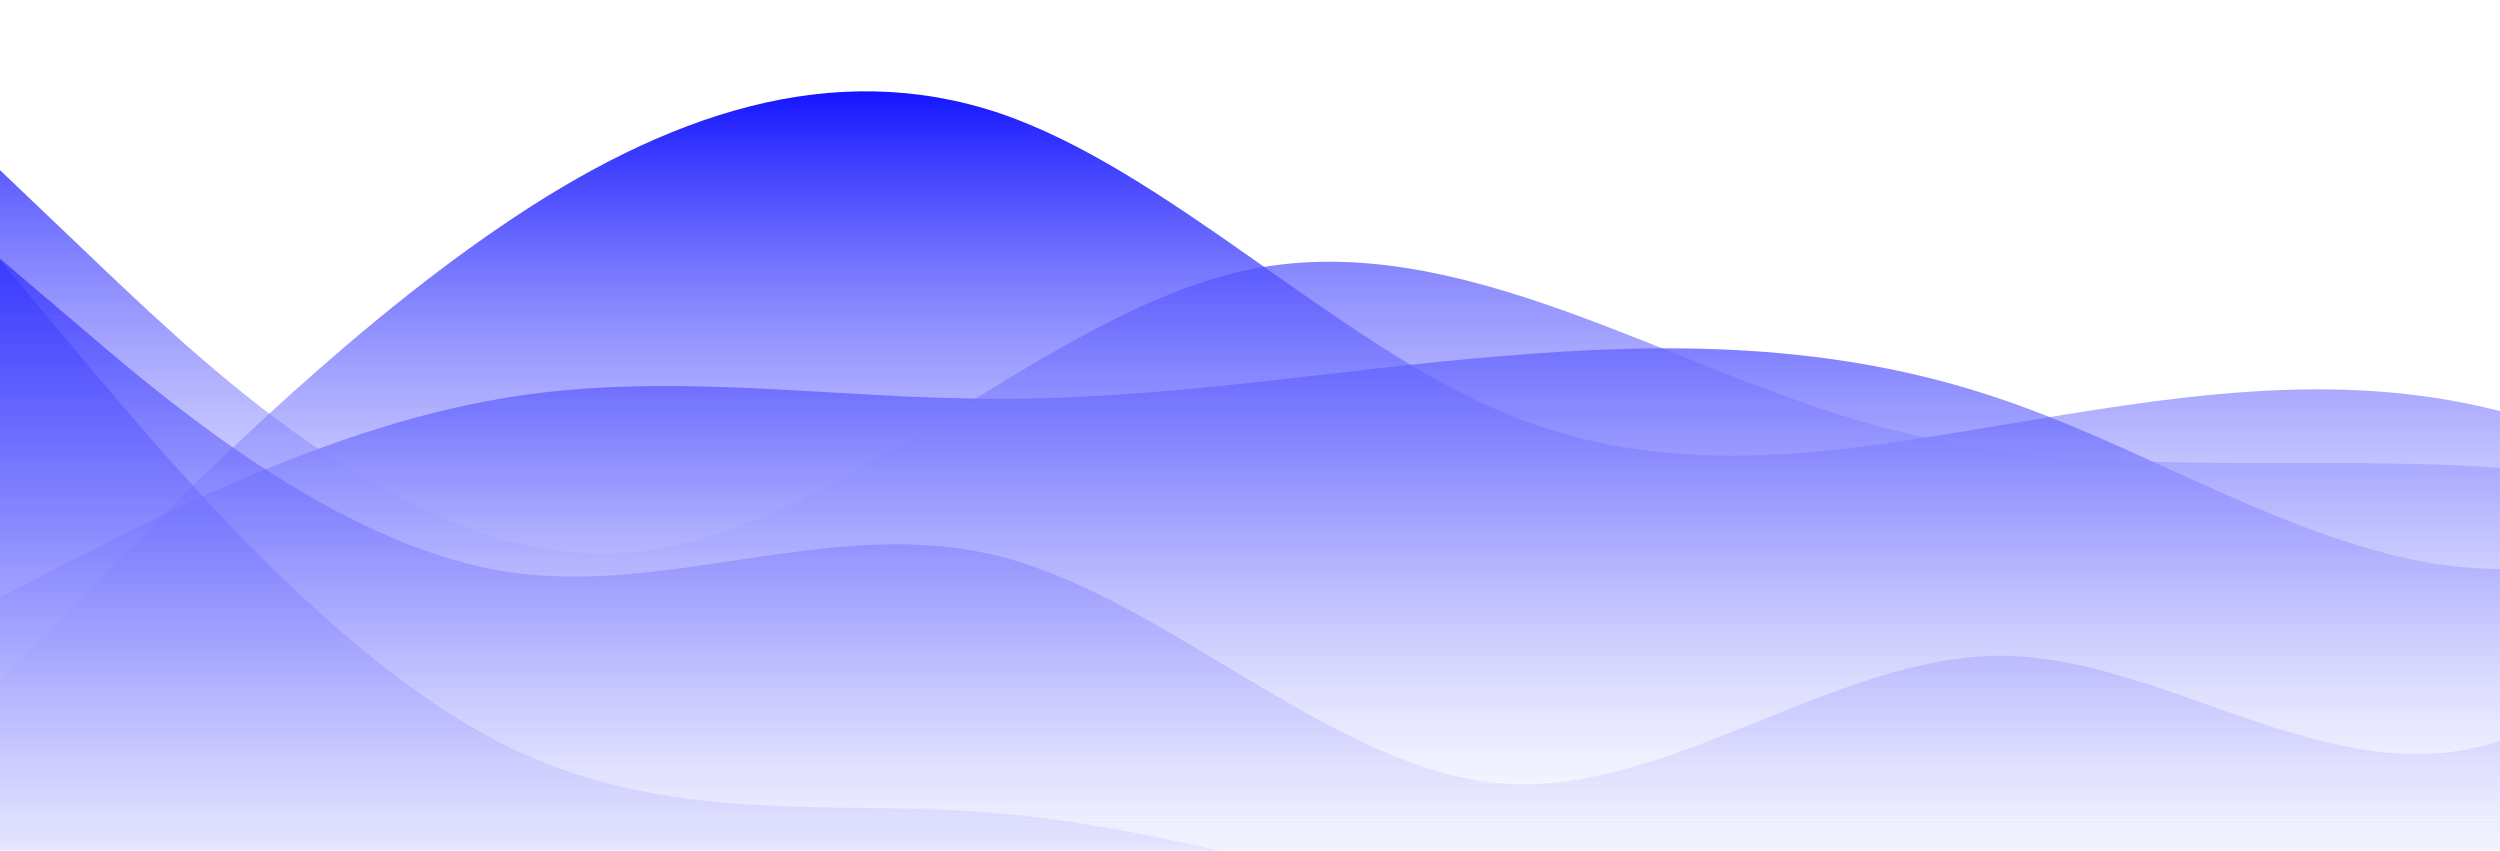 <svg id="wave" style="transform:rotate(0deg); transition: 0.3s" viewBox="0 0 1440 490" version="1.1" xmlns="http://www.w3.org/2000/svg">
	<defs><linearGradient id="gradient" x1="0" x2="0" y1="1" y2="0"><stop stop-color="rgba(255, 255, 255, 0)" offset="0%"/><stop stop-color="rgba(0, 0, 255, 1)" offset="100%"/></linearGradient></defs>
	<path style="transform:translate(0, 0px); opacity:1" fill="url(#gradient)" d="M0,392L48,343C96,294,192,196,288,130.7C384,65,480,33,576,65.3C672,98,768,196,864,236.8C960,278,1056,261,1152,245C1248,229,1344,212,1440,236.8C1536,261,1632,327,1728,318.5C1824,310,1920,229,2016,187.8C2112,147,2208,147,2304,138.8C2400,131,2496,114,2592,147C2688,180,2784,261,2880,269.5C2976,278,3072,212,3168,204.2C3264,196,3360,245,3456,261.3C3552,278,3648,261,3744,253.2C3840,245,3936,245,4032,269.5C4128,294,4224,343,4320,367.5C4416,392,4512,392,4608,343C4704,294,4800,196,4896,196C4992,196,5088,294,5184,334.8C5280,376,5376,359,5472,310.3C5568,261,5664,180,5760,138.8C5856,98,5952,98,6048,147C6144,196,6240,294,6336,310.3C6432,327,6528,261,6624,212.3C6720,163,6816,131,6864,114.3L6912,98L6912,490L6864,490C6816,490,6720,490,6624,490C6528,490,6432,490,6336,490C6240,490,6144,490,6048,490C5952,490,5856,490,5760,490C5664,490,5568,490,5472,490C5376,490,5280,490,5184,490C5088,490,4992,490,4896,490C4800,490,4704,490,4608,490C4512,490,4416,490,4320,490C4224,490,4128,490,4032,490C3936,490,3840,490,3744,490C3648,490,3552,490,3456,490C3360,490,3264,490,3168,490C3072,490,2976,490,2880,490C2784,490,2688,490,2592,490C2496,490,2400,490,2304,490C2208,490,2112,490,2016,490C1920,490,1824,490,1728,490C1632,490,1536,490,1440,490C1344,490,1248,490,1152,490C1056,490,960,490,864,490C768,490,672,490,576,490C480,490,384,490,288,490C192,490,96,490,48,490L0,490Z">
		<animate id="aa" attributeName="d" dur="5s" to="M0,294L48,269.5C96,245,192,196,288,179.7C384,163,480,180,576,179.7C672,180,768,163,864,155.2C960,147,1056,147,1152,179.7C1248,212,1344,278,1440,277.7C1536,278,1632,212,1728,179.7C1824,147,1920,147,2016,163.3C2112,180,2208,212,2304,212.3C2400,212,2496,180,2592,212.3C2688,245,2784,343,2880,334.8C2976,327,3072,212,3168,204.2C3264,196,3360,294,3456,294C3552,294,3648,196,3744,163.3C3840,131,3936,163,4032,179.7C4128,196,4224,196,4320,220.5C4416,245,4512,294,4608,318.5C4704,343,4800,343,4896,285.8C4992,229,5088,114,5184,81.7C5280,49,5376,98,5472,98C5568,98,5664,49,5760,40.8C5856,33,5952,65,6048,81.7C6144,98,6240,98,6336,81.7C6432,65,6528,33,6624,49C6720,65,6816,131,6864,163.3L6912,196L6912,490L6864,490C6816,490,6720,490,6624,490C6528,490,6432,490,6336,490C6240,490,6144,490,6048,490C5952,490,5856,490,5760,490C5664,490,5568,490,5472,490C5376,490,5280,490,5184,490C5088,490,4992,490,4896,490C4800,490,4704,490,4608,490C4512,490,4416,490,4320,490C4224,490,4128,490,4032,490C3936,490,3840,490,3744,490C3648,490,3552,490,3456,490C3360,490,3264,490,3168,490C3072,490,2976,490,2880,490C2784,490,2688,490,2592,490C2496,490,2400,490,2304,490C2208,490,2112,490,2016,490C1920,490,1824,490,1728,490C1632,490,1536,490,1440,490C1344,490,1248,490,1152,490C1056,490,960,490,864,490C768,490,672,490,576,490C480,490,384,490,288,490C192,490,96,490,48,490L0,490Z" begin="0s;ac.end"/>
		
		<animate id="ab" attributeName="d" dur="5s" from="M0,294L48,269.5C96,245,192,196,288,179.7C384,163,480,180,576,179.7C672,180,768,163,864,155.2C960,147,1056,147,1152,179.7C1248,212,1344,278,1440,277.7C1536,278,1632,212,1728,179.7C1824,147,1920,147,2016,163.3C2112,180,2208,212,2304,212.3C2400,212,2496,180,2592,212.3C2688,245,2784,343,2880,334.8C2976,327,3072,212,3168,204.2C3264,196,3360,294,3456,294C3552,294,3648,196,3744,163.3C3840,131,3936,163,4032,179.7C4128,196,4224,196,4320,220.5C4416,245,4512,294,4608,318.5C4704,343,4800,343,4896,285.8C4992,229,5088,114,5184,81.7C5280,49,5376,98,5472,98C5568,98,5664,49,5760,40.8C5856,33,5952,65,6048,81.7C6144,98,6240,98,6336,81.7C6432,65,6528,33,6624,49C6720,65,6816,131,6864,163.3L6912,196L6912,490L6864,490C6816,490,6720,490,6624,490C6528,490,6432,490,6336,490C6240,490,6144,490,6048,490C5952,490,5856,490,5760,490C5664,490,5568,490,5472,490C5376,490,5280,490,5184,490C5088,490,4992,490,4896,490C4800,490,4704,490,4608,490C4512,490,4416,490,4320,490C4224,490,4128,490,4032,490C3936,490,3840,490,3744,490C3648,490,3552,490,3456,490C3360,490,3264,490,3168,490C3072,490,2976,490,2880,490C2784,490,2688,490,2592,490C2496,490,2400,490,2304,490C2208,490,2112,490,2016,490C1920,490,1824,490,1728,490C1632,490,1536,490,1440,490C1344,490,1248,490,1152,490C1056,490,960,490,864,490C768,490,672,490,576,490C480,490,384,490,288,490C192,490,96,490,48,490L0,490Z" to="M0,98L60,155.2C120,212,240,327,360,318.5C480,310,600,180,720,155.2C840,131,960,212,1080,245C1200,278,1320,261,1440,269.5C1560,278,1680,310,1800,318.5C1920,327,2040,310,2160,269.5C2280,229,2400,163,2520,163.3C2640,163,2760,229,2880,236.8C3000,245,3120,196,3240,155.2C3360,114,3480,82,3600,106.2C3720,131,3840,212,3960,269.5C4080,327,4200,359,4320,310.3C4440,261,4560,131,4680,65.3C4800,0,4920,0,5040,57.2C5160,114,5280,229,5400,245C5520,261,5640,180,5760,187.8C5880,196,6000,294,6120,285.8C6240,278,6360,163,6480,122.5C6600,82,6720,114,6840,171.5C6960,229,7080,310,7200,334.8C7320,359,7440,327,7560,277.7C7680,229,7800,163,7920,155.2C8040,147,8160,196,8280,228.7C8400,261,8520,278,8580,285.8L8640,294L8640,490L8580,490C8520,490,8400,490,8280,490C8160,490,8040,490,7920,490C7800,490,7680,490,7560,490C7440,490,7320,490,7200,490C7080,490,6960,490,6840,490C6720,490,6600,490,6480,490C6360,490,6240,490,6120,490C6000,490,5880,490,5760,490C5640,490,5520,490,5400,490C5280,490,5160,490,5040,490C4920,490,4800,490,4680,490C4560,490,4440,490,4320,490C4200,490,4080,490,3960,490C3840,490,3720,490,3600,490C3480,490,3360,490,3240,490C3120,490,3000,490,2880,490C2760,490,2640,490,2520,490C2400,490,2280,490,2160,490C2040,490,1920,490,1800,490C1680,490,1560,490,1440,490C1320,490,1200,490,1080,490C960,490,840,490,720,490C600,490,480,490,360,490C240,490,120,490,60,490L0,490Z" begin="aa.end"/>
		<animate id="ac" attributeName="d" dur="5s" from="M0,98L60,155.2C120,212,240,327,360,318.5C480,310,600,180,720,155.2C840,131,960,212,1080,245C1200,278,1320,261,1440,269.5C1560,278,1680,310,1800,318.5C1920,327,2040,310,2160,269.5C2280,229,2400,163,2520,163.3C2640,163,2760,229,2880,236.8C3000,245,3120,196,3240,155.2C3360,114,3480,82,3600,106.2C3720,131,3840,212,3960,269.5C4080,327,4200,359,4320,310.3C4440,261,4560,131,4680,65.3C4800,0,4920,0,5040,57.2C5160,114,5280,229,5400,245C5520,261,5640,180,5760,187.8C5880,196,6000,294,6120,285.8C6240,278,6360,163,6480,122.5C6600,82,6720,114,6840,171.5C6960,229,7080,310,7200,334.8C7320,359,7440,327,7560,277.7C7680,229,7800,163,7920,155.2C8040,147,8160,196,8280,228.7C8400,261,8520,278,8580,285.8L8640,294L8640,490L8580,490C8520,490,8400,490,8280,490C8160,490,8040,490,7920,490C7800,490,7680,490,7560,490C7440,490,7320,490,7200,490C7080,490,6960,490,6840,490C6720,490,6600,490,6480,490C6360,490,6240,490,6120,490C6000,490,5880,490,5760,490C5640,490,5520,490,5400,490C5280,490,5160,490,5040,490C4920,490,4800,490,4680,490C4560,490,4440,490,4320,490C4200,490,4080,490,3960,490C3840,490,3720,490,3600,490C3480,490,3360,490,3240,490C3120,490,3000,490,2880,490C2760,490,2640,490,2520,490C2400,490,2280,490,2160,490C2040,490,1920,490,1800,490C1680,490,1560,490,1440,490C1320,490,1200,490,1080,490C960,490,840,490,720,490C600,490,480,490,360,490C240,490,120,490,60,490L0,490Z" to="M0,392L48,343C96,294,192,196,288,130.7C384,65,480,33,576,65.3C672,98,768,196,864,236.8C960,278,1056,261,1152,245C1248,229,1344,212,1440,236.8C1536,261,1632,327,1728,318.5C1824,310,1920,229,2016,187.8C2112,147,2208,147,2304,138.8C2400,131,2496,114,2592,147C2688,180,2784,261,2880,269.5C2976,278,3072,212,3168,204.2C3264,196,3360,245,3456,261.3C3552,278,3648,261,3744,253.2C3840,245,3936,245,4032,269.5C4128,294,4224,343,4320,367.5C4416,392,4512,392,4608,343C4704,294,4800,196,4896,196C4992,196,5088,294,5184,334.8C5280,376,5376,359,5472,310.3C5568,261,5664,180,5760,138.8C5856,98,5952,98,6048,147C6144,196,6240,294,6336,310.3C6432,327,6528,261,6624,212.3C6720,163,6816,131,6864,114.3L6912,98L6912,490L6864,490C6816,490,6720,490,6624,490C6528,490,6432,490,6336,490C6240,490,6144,490,6048,490C5952,490,5856,490,5760,490C5664,490,5568,490,5472,490C5376,490,5280,490,5184,490C5088,490,4992,490,4896,490C4800,490,4704,490,4608,490C4512,490,4416,490,4320,490C4224,490,4128,490,4032,490C3936,490,3840,490,3744,490C3648,490,3552,490,3456,490C3360,490,3264,490,3168,490C3072,490,2976,490,2880,490C2784,490,2688,490,2592,490C2496,490,2400,490,2304,490C2208,490,2112,490,2016,490C1920,490,1824,490,1728,490C1632,490,1536,490,1440,490C1344,490,1248,490,1152,490C1056,490,960,490,864,490C768,490,672,490,576,490C480,490,384,490,288,490C192,490,96,490,48,490L0,490Z" begin="ab.end"/>
	</path>
	<!-- ☻•••~♥**~○~**♥~•••☻ -->
	<path style="transform:translate(0, 50px); opacity:0.9" fill="url(#gradient)" d="M0,294L48,269.5C96,245,192,196,288,179.7C384,163,480,180,576,179.7C672,180,768,163,864,155.2C960,147,1056,147,1152,179.7C1248,212,1344,278,1440,277.7C1536,278,1632,212,1728,179.7C1824,147,1920,147,2016,163.3C2112,180,2208,212,2304,212.3C2400,212,2496,180,2592,212.3C2688,245,2784,343,2880,334.8C2976,327,3072,212,3168,204.2C3264,196,3360,294,3456,294C3552,294,3648,196,3744,163.3C3840,131,3936,163,4032,179.7C4128,196,4224,196,4320,220.5C4416,245,4512,294,4608,318.5C4704,343,4800,343,4896,285.8C4992,229,5088,114,5184,81.7C5280,49,5376,98,5472,98C5568,98,5664,49,5760,40.8C5856,33,5952,65,6048,81.7C6144,98,6240,98,6336,81.7C6432,65,6528,33,6624,49C6720,65,6816,131,6864,163.3L6912,196L6912,490L6864,490C6816,490,6720,490,6624,490C6528,490,6432,490,6336,490C6240,490,6144,490,6048,490C5952,490,5856,490,5760,490C5664,490,5568,490,5472,490C5376,490,5280,490,5184,490C5088,490,4992,490,4896,490C4800,490,4704,490,4608,490C4512,490,4416,490,4320,490C4224,490,4128,490,4032,490C3936,490,3840,490,3744,490C3648,490,3552,490,3456,490C3360,490,3264,490,3168,490C3072,490,2976,490,2880,490C2784,490,2688,490,2592,490C2496,490,2400,490,2304,490C2208,490,2112,490,2016,490C1920,490,1824,490,1728,490C1632,490,1536,490,1440,490C1344,490,1248,490,1152,490C1056,490,960,490,864,490C768,490,672,490,576,490C480,490,384,490,288,490C192,490,96,490,48,490L0,490Z">
		<animate id="ba" attributeName="d" dur="5s" to="M0,49L48,89.8C96,131,192,212,288,228.7C384,245,480,196,576,220.5C672,245,768,343,864,351.2C960,359,1056,278,1152,277.7C1248,278,1344,359,1440,326.7C1536,294,1632,147,1728,106.2C1824,65,1920,131,2016,130.7C2112,131,2208,65,2304,98C2400,131,2496,261,2592,318.5C2688,376,2784,359,2880,334.8C2976,310,3072,278,3168,228.7C3264,180,3360,114,3456,130.7C3552,147,3648,245,3744,285.8C3840,327,3936,310,4032,269.5C4128,229,4224,163,4320,171.5C4416,180,4512,261,4608,285.8C4704,310,4800,278,4896,269.5C4992,261,5088,278,5184,261.3C5280,245,5376,196,5472,187.8C5568,180,5664,212,5760,220.5C5856,229,5952,212,6048,196C6144,180,6240,163,6336,187.8C6432,212,6528,278,6624,261.3C6720,245,6816,147,6864,98L6912,49L6912,490L6864,490C6816,490,6720,490,6624,490C6528,490,6432,490,6336,490C6240,490,6144,490,6048,490C5952,490,5856,490,5760,490C5664,490,5568,490,5472,490C5376,490,5280,490,5184,490C5088,490,4992,490,4896,490C4800,490,4704,490,4608,490C4512,490,4416,490,4320,490C4224,490,4128,490,4032,490C3936,490,3840,490,3744,490C3648,490,3552,490,3456,490C3360,490,3264,490,3168,490C3072,490,2976,490,2880,490C2784,490,2688,490,2592,490C2496,490,2400,490,2304,490C2208,490,2112,490,2016,490C1920,490,1824,490,1728,490C1632,490,1536,490,1440,490C1344,490,1248,490,1152,490C1056,490,960,490,864,490C768,490,672,490,576,490C480,490,384,490,288,490C192,490,96,490,48,490L0,490Z" begin="300ms;bc.end"/>
		
		<animate id="bb" attributeName="d" dur="5s" from="M0,49L48,89.8C96,131,192,212,288,228.7C384,245,480,196,576,220.5C672,245,768,343,864,351.2C960,359,1056,278,1152,277.7C1248,278,1344,359,1440,326.7C1536,294,1632,147,1728,106.2C1824,65,1920,131,2016,130.7C2112,131,2208,65,2304,98C2400,131,2496,261,2592,318.5C2688,376,2784,359,2880,334.8C2976,310,3072,278,3168,228.7C3264,180,3360,114,3456,130.7C3552,147,3648,245,3744,285.8C3840,327,3936,310,4032,269.5C4128,229,4224,163,4320,171.5C4416,180,4512,261,4608,285.8C4704,310,4800,278,4896,269.5C4992,261,5088,278,5184,261.3C5280,245,5376,196,5472,187.8C5568,180,5664,212,5760,220.5C5856,229,5952,212,6048,196C6144,180,6240,163,6336,187.8C6432,212,6528,278,6624,261.3C6720,245,6816,147,6864,98L6912,49L6912,490L6864,490C6816,490,6720,490,6624,490C6528,490,6432,490,6336,490C6240,490,6144,490,6048,490C5952,490,5856,490,5760,490C5664,490,5568,490,5472,490C5376,490,5280,490,5184,490C5088,490,4992,490,4896,490C4800,490,4704,490,4608,490C4512,490,4416,490,4320,490C4224,490,4128,490,4032,490C3936,490,3840,490,3744,490C3648,490,3552,490,3456,490C3360,490,3264,490,3168,490C3072,490,2976,490,2880,490C2784,490,2688,490,2592,490C2496,490,2400,490,2304,490C2208,490,2112,490,2016,490C1920,490,1824,490,1728,490C1632,490,1536,490,1440,490C1344,490,1248,490,1152,490C1056,490,960,490,864,490C768,490,672,490,576,490C480,490,384,490,288,490C192,490,96,490,48,490L0,490Z" to="M0,392L48,343C96,294,192,196,288,130.7C384,65,480,33,576,65.3C672,98,768,196,864,236.8C960,278,1056,261,1152,245C1248,229,1344,212,1440,236.8C1536,261,1632,327,1728,318.5C1824,310,1920,229,2016,187.8C2112,147,2208,147,2304,138.8C2400,131,2496,114,2592,147C2688,180,2784,261,2880,269.5C2976,278,3072,212,3168,204.2C3264,196,3360,245,3456,261.3C3552,278,3648,261,3744,253.2C3840,245,3936,245,4032,269.5C4128,294,4224,343,4320,367.5C4416,392,4512,392,4608,343C4704,294,4800,196,4896,196C4992,196,5088,294,5184,334.8C5280,376,5376,359,5472,310.3C5568,261,5664,180,5760,138.8C5856,98,5952,98,6048,147C6144,196,6240,294,6336,310.3C6432,327,6528,261,6624,212.3C6720,163,6816,131,6864,114.3L6912,98L6912,490L6864,490C6816,490,6720,490,6624,490C6528,490,6432,490,6336,490C6240,490,6144,490,6048,490C5952,490,5856,490,5760,490C5664,490,5568,490,5472,490C5376,490,5280,490,5184,490C5088,490,4992,490,4896,490C4800,490,4704,490,4608,490C4512,490,4416,490,4320,490C4224,490,4128,490,4032,490C3936,490,3840,490,3744,490C3648,490,3552,490,3456,490C3360,490,3264,490,3168,490C3072,490,2976,490,2880,490C2784,490,2688,490,2592,490C2496,490,2400,490,2304,490C2208,490,2112,490,2016,490C1920,490,1824,490,1728,490C1632,490,1536,490,1440,490C1344,490,1248,490,1152,490C1056,490,960,490,864,490C768,490,672,490,576,490C480,490,384,490,288,490C192,490,96,490,48,490L0,490Z" begin="ba.end"/>
		<animate id="bc" attributeName="d" dur="5s" from="M0,392L48,343C96,294,192,196,288,130.7C384,65,480,33,576,65.3C672,98,768,196,864,236.8C960,278,1056,261,1152,245C1248,229,1344,212,1440,236.8C1536,261,1632,327,1728,318.5C1824,310,1920,229,2016,187.8C2112,147,2208,147,2304,138.8C2400,131,2496,114,2592,147C2688,180,2784,261,2880,269.5C2976,278,3072,212,3168,204.2C3264,196,3360,245,3456,261.3C3552,278,3648,261,3744,253.2C3840,245,3936,245,4032,269.5C4128,294,4224,343,4320,367.5C4416,392,4512,392,4608,343C4704,294,4800,196,4896,196C4992,196,5088,294,5184,334.8C5280,376,5376,359,5472,310.3C5568,261,5664,180,5760,138.8C5856,98,5952,98,6048,147C6144,196,6240,294,6336,310.3C6432,327,6528,261,6624,212.3C6720,163,6816,131,6864,114.3L6912,98L6912,490L6864,490C6816,490,6720,490,6624,490C6528,490,6432,490,6336,490C6240,490,6144,490,6048,490C5952,490,5856,490,5760,490C5664,490,5568,490,5472,490C5376,490,5280,490,5184,490C5088,490,4992,490,4896,490C4800,490,4704,490,4608,490C4512,490,4416,490,4320,490C4224,490,4128,490,4032,490C3936,490,3840,490,3744,490C3648,490,3552,490,3456,490C3360,490,3264,490,3168,490C3072,490,2976,490,2880,490C2784,490,2688,490,2592,490C2496,490,2400,490,2304,490C2208,490,2112,490,2016,490C1920,490,1824,490,1728,490C1632,490,1536,490,1440,490C1344,490,1248,490,1152,490C1056,490,960,490,864,490C768,490,672,490,576,490C480,490,384,490,288,490C192,490,96,490,48,490L0,490Z" to="M0,294L48,269.5C96,245,192,196,288,179.7C384,163,480,180,576,179.7C672,180,768,163,864,155.2C960,147,1056,147,1152,179.7C1248,212,1344,278,1440,277.7C1536,278,1632,212,1728,179.7C1824,147,1920,147,2016,163.3C2112,180,2208,212,2304,212.3C2400,212,2496,180,2592,212.3C2688,245,2784,343,2880,334.8C2976,327,3072,212,3168,204.2C3264,196,3360,294,3456,294C3552,294,3648,196,3744,163.3C3840,131,3936,163,4032,179.7C4128,196,4224,196,4320,220.5C4416,245,4512,294,4608,318.5C4704,343,4800,343,4896,285.8C4992,229,5088,114,5184,81.7C5280,49,5376,98,5472,98C5568,98,5664,49,5760,40.8C5856,33,5952,65,6048,81.7C6144,98,6240,98,6336,81.7C6432,65,6528,33,6624,49C6720,65,6816,131,6864,163.3L6912,196L6912,490L6864,490C6816,490,6720,490,6624,490C6528,490,6432,490,6336,490C6240,490,6144,490,6048,490C5952,490,5856,490,5760,490C5664,490,5568,490,5472,490C5376,490,5280,490,5184,490C5088,490,4992,490,4896,490C4800,490,4704,490,4608,490C4512,490,4416,490,4320,490C4224,490,4128,490,4032,490C3936,490,3840,490,3744,490C3648,490,3552,490,3456,490C3360,490,3264,490,3168,490C3072,490,2976,490,2880,490C2784,490,2688,490,2592,490C2496,490,2400,490,2304,490C2208,490,2112,490,2016,490C1920,490,1824,490,1728,490C1632,490,1536,490,1440,490C1344,490,1248,490,1152,490C1056,490,960,490,864,490C768,490,672,490,576,490C480,490,384,490,288,490C192,490,96,490,48,490L0,490Z" begin="bb.end"/>
	</path>
	<!-- ☻•••~♥**~○~**♥~•••☻ -->
	<path style="transform:translate(0, 100px); opacity:0.8" fill="url(#gradient)" d="M0,49L48,89.8C96,131,192,212,288,228.7C384,245,480,196,576,220.5C672,245,768,343,864,351.2C960,359,1056,278,1152,277.7C1248,278,1344,359,1440,326.7C1536,294,1632,147,1728,106.2C1824,65,1920,131,2016,130.7C2112,131,2208,65,2304,98C2400,131,2496,261,2592,318.5C2688,376,2784,359,2880,334.8C2976,310,3072,278,3168,228.7C3264,180,3360,114,3456,130.7C3552,147,3648,245,3744,285.8C3840,327,3936,310,4032,269.5C4128,229,4224,163,4320,171.5C4416,180,4512,261,4608,285.8C4704,310,4800,278,4896,269.5C4992,261,5088,278,5184,261.3C5280,245,5376,196,5472,187.8C5568,180,5664,212,5760,220.5C5856,229,5952,212,6048,196C6144,180,6240,163,6336,187.8C6432,212,6528,278,6624,261.3C6720,245,6816,147,6864,98L6912,49L6912,490L6864,490C6816,490,6720,490,6624,490C6528,490,6432,490,6336,490C6240,490,6144,490,6048,490C5952,490,5856,490,5760,490C5664,490,5568,490,5472,490C5376,490,5280,490,5184,490C5088,490,4992,490,4896,490C4800,490,4704,490,4608,490C4512,490,4416,490,4320,490C4224,490,4128,490,4032,490C3936,490,3840,490,3744,490C3648,490,3552,490,3456,490C3360,490,3264,490,3168,490C3072,490,2976,490,2880,490C2784,490,2688,490,2592,490C2496,490,2400,490,2304,490C2208,490,2112,490,2016,490C1920,490,1824,490,1728,490C1632,490,1536,490,1440,490C1344,490,1248,490,1152,490C1056,490,960,490,864,490C768,490,672,490,576,490C480,490,384,490,288,490C192,490,96,490,48,490L0,490Z">
		<animate id="ca" attributeName="d" dur="5s" to="M0,0L48,57.2C96,114,192,229,288,277.7C384,327,480,310,576,318.5C672,327,768,359,864,375.7C960,392,1056,392,1152,392C1248,392,1344,392,1440,375.7C1536,359,1632,327,1728,326.7C1824,327,1920,359,2016,367.5C2112,376,2208,359,2304,359.3C2400,359,2496,376,2592,392C2688,408,2784,425,2880,359.3C2976,294,3072,147,3168,98C3264,49,3360,98,3456,163.3C3552,229,3648,310,3744,285.8C3840,261,3936,131,4032,122.5C4128,114,4224,229,4320,253.2C4416,278,4512,212,4608,228.7C4704,245,4800,343,4896,383.8C4992,425,5088,408,5184,392C5280,376,5376,359,5472,318.5C5568,278,5664,212,5760,196C5856,180,5952,212,6048,187.8C6144,163,6240,82,6336,114.3C6432,147,6528,294,6624,294C6720,294,6816,147,6864,73.5L6912,0L6912,490L6864,490C6816,490,6720,490,6624,490C6528,490,6432,490,6336,490C6240,490,6144,490,6048,490C5952,490,5856,490,5760,490C5664,490,5568,490,5472,490C5376,490,5280,490,5184,490C5088,490,4992,490,4896,490C4800,490,4704,490,4608,490C4512,490,4416,490,4320,490C4224,490,4128,490,4032,490C3936,490,3840,490,3744,490C3648,490,3552,490,3456,490C3360,490,3264,490,3168,490C3072,490,2976,490,2880,490C2784,490,2688,490,2592,490C2496,490,2400,490,2304,490C2208,490,2112,490,2016,490C1920,490,1824,490,1728,490C1632,490,1536,490,1440,490C1344,490,1248,490,1152,490C1056,490,960,490,864,490C768,490,672,490,576,490C480,490,384,490,288,490C192,490,96,490,48,490L0,490Z" begin="600ms;cc.end"/>
		
		<animate id="cb" attributeName="d" dur="5s" from="M0,0L48,57.2C96,114,192,229,288,277.7C384,327,480,310,576,318.5C672,327,768,359,864,375.7C960,392,1056,392,1152,392C1248,392,1344,392,1440,375.7C1536,359,1632,327,1728,326.7C1824,327,1920,359,2016,367.5C2112,376,2208,359,2304,359.3C2400,359,2496,376,2592,392C2688,408,2784,425,2880,359.3C2976,294,3072,147,3168,98C3264,49,3360,98,3456,163.3C3552,229,3648,310,3744,285.8C3840,261,3936,131,4032,122.5C4128,114,4224,229,4320,253.2C4416,278,4512,212,4608,228.7C4704,245,4800,343,4896,383.8C4992,425,5088,408,5184,392C5280,376,5376,359,5472,318.5C5568,278,5664,212,5760,196C5856,180,5952,212,6048,187.8C6144,163,6240,82,6336,114.3C6432,147,6528,294,6624,294C6720,294,6816,147,6864,73.5L6912,0L6912,490L6864,490C6816,490,6720,490,6624,490C6528,490,6432,490,6336,490C6240,490,6144,490,6048,490C5952,490,5856,490,5760,490C5664,490,5568,490,5472,490C5376,490,5280,490,5184,490C5088,490,4992,490,4896,490C4800,490,4704,490,4608,490C4512,490,4416,490,4320,490C4224,490,4128,490,4032,490C3936,490,3840,490,3744,490C3648,490,3552,490,3456,490C3360,490,3264,490,3168,490C3072,490,2976,490,2880,490C2784,490,2688,490,2592,490C2496,490,2400,490,2304,490C2208,490,2112,490,2016,490C1920,490,1824,490,1728,490C1632,490,1536,490,1440,490C1344,490,1248,490,1152,490C1056,490,960,490,864,490C768,490,672,490,576,490C480,490,384,490,288,490C192,490,96,490,48,490L0,490Z" to="M0,294L48,269.5C96,245,192,196,288,179.7C384,163,480,180,576,179.7C672,180,768,163,864,155.2C960,147,1056,147,1152,179.7C1248,212,1344,278,1440,277.7C1536,278,1632,212,1728,179.7C1824,147,1920,147,2016,163.3C2112,180,2208,212,2304,212.3C2400,212,2496,180,2592,212.3C2688,245,2784,343,2880,334.8C2976,327,3072,212,3168,204.2C3264,196,3360,294,3456,294C3552,294,3648,196,3744,163.3C3840,131,3936,163,4032,179.7C4128,196,4224,196,4320,220.5C4416,245,4512,294,4608,318.5C4704,343,4800,343,4896,285.8C4992,229,5088,114,5184,81.7C5280,49,5376,98,5472,98C5568,98,5664,49,5760,40.8C5856,33,5952,65,6048,81.7C6144,98,6240,98,6336,81.7C6432,65,6528,33,6624,49C6720,65,6816,131,6864,163.3L6912,196L6912,490L6864,490C6816,490,6720,490,6624,490C6528,490,6432,490,6336,490C6240,490,6144,490,6048,490C5952,490,5856,490,5760,490C5664,490,5568,490,5472,490C5376,490,5280,490,5184,490C5088,490,4992,490,4896,490C4800,490,4704,490,4608,490C4512,490,4416,490,4320,490C4224,490,4128,490,4032,490C3936,490,3840,490,3744,490C3648,490,3552,490,3456,490C3360,490,3264,490,3168,490C3072,490,2976,490,2880,490C2784,490,2688,490,2592,490C2496,490,2400,490,2304,490C2208,490,2112,490,2016,490C1920,490,1824,490,1728,490C1632,490,1536,490,1440,490C1344,490,1248,490,1152,490C1056,490,960,490,864,490C768,490,672,490,576,490C480,490,384,490,288,490C192,490,96,490,48,490L0,490Z" begin="ca.end"/>
		<animate id="cc" attributeName="d" dur="5s" from="M0,294L48,269.5C96,245,192,196,288,179.7C384,163,480,180,576,179.7C672,180,768,163,864,155.2C960,147,1056,147,1152,179.7C1248,212,1344,278,1440,277.7C1536,278,1632,212,1728,179.7C1824,147,1920,147,2016,163.3C2112,180,2208,212,2304,212.3C2400,212,2496,180,2592,212.3C2688,245,2784,343,2880,334.8C2976,327,3072,212,3168,204.2C3264,196,3360,294,3456,294C3552,294,3648,196,3744,163.3C3840,131,3936,163,4032,179.7C4128,196,4224,196,4320,220.5C4416,245,4512,294,4608,318.5C4704,343,4800,343,4896,285.8C4992,229,5088,114,5184,81.7C5280,49,5376,98,5472,98C5568,98,5664,49,5760,40.8C5856,33,5952,65,6048,81.7C6144,98,6240,98,6336,81.7C6432,65,6528,33,6624,49C6720,65,6816,131,6864,163.3L6912,196L6912,490L6864,490C6816,490,6720,490,6624,490C6528,490,6432,490,6336,490C6240,490,6144,490,6048,490C5952,490,5856,490,5760,490C5664,490,5568,490,5472,490C5376,490,5280,490,5184,490C5088,490,4992,490,4896,490C4800,490,4704,490,4608,490C4512,490,4416,490,4320,490C4224,490,4128,490,4032,490C3936,490,3840,490,3744,490C3648,490,3552,490,3456,490C3360,490,3264,490,3168,490C3072,490,2976,490,2880,490C2784,490,2688,490,2592,490C2496,490,2400,490,2304,490C2208,490,2112,490,2016,490C1920,490,1824,490,1728,490C1632,490,1536,490,1440,490C1344,490,1248,490,1152,490C1056,490,960,490,864,490C768,490,672,490,576,490C480,490,384,490,288,490C192,490,96,490,48,490L0,490Z" to="M0,49L48,89.8C96,131,192,212,288,228.7C384,245,480,196,576,220.5C672,245,768,343,864,351.2C960,359,1056,278,1152,277.7C1248,278,1344,359,1440,326.7C1536,294,1632,147,1728,106.2C1824,65,1920,131,2016,130.7C2112,131,2208,65,2304,98C2400,131,2496,261,2592,318.5C2688,376,2784,359,2880,334.8C2976,310,3072,278,3168,228.7C3264,180,3360,114,3456,130.7C3552,147,3648,245,3744,285.8C3840,327,3936,310,4032,269.5C4128,229,4224,163,4320,171.5C4416,180,4512,261,4608,285.8C4704,310,4800,278,4896,269.5C4992,261,5088,278,5184,261.3C5280,245,5376,196,5472,187.8C5568,180,5664,212,5760,220.5C5856,229,5952,212,6048,196C6144,180,6240,163,6336,187.8C6432,212,6528,278,6624,261.3C6720,245,6816,147,6864,98L6912,49L6912,490L6864,490C6816,490,6720,490,6624,490C6528,490,6432,490,6336,490C6240,490,6144,490,6048,490C5952,490,5856,490,5760,490C5664,490,5568,490,5472,490C5376,490,5280,490,5184,490C5088,490,4992,490,4896,490C4800,490,4704,490,4608,490C4512,490,4416,490,4320,490C4224,490,4128,490,4032,490C3936,490,3840,490,3744,490C3648,490,3552,490,3456,490C3360,490,3264,490,3168,490C3072,490,2976,490,2880,490C2784,490,2688,490,2592,490C2496,490,2400,490,2304,490C2208,490,2112,490,2016,490C1920,490,1824,490,1728,490C1632,490,1536,490,1440,490C1344,490,1248,490,1152,490C1056,490,960,490,864,490C768,490,672,490,576,490C480,490,384,490,288,490C192,490,96,490,48,490L0,490Z" begin="cb.end"/>
	</path>
	<!-- ☻•••~♥**~○~**♥~•••☻ -->
	<path style="transform:translate(0, 150px); opacity:0.7" fill="url(#gradient)" d="M0,0L48,57.2C96,114,192,229,288,277.7C384,327,480,310,576,318.5C672,327,768,359,864,375.7C960,392,1056,392,1152,392C1248,392,1344,392,1440,375.7C1536,359,1632,327,1728,326.7C1824,327,1920,359,2016,367.5C2112,376,2208,359,2304,359.3C2400,359,2496,376,2592,392C2688,408,2784,425,2880,359.3C2976,294,3072,147,3168,98C3264,49,3360,98,3456,163.3C3552,229,3648,310,3744,285.8C3840,261,3936,131,4032,122.5C4128,114,4224,229,4320,253.2C4416,278,4512,212,4608,228.7C4704,245,4800,343,4896,383.8C4992,425,5088,408,5184,392C5280,376,5376,359,5472,318.5C5568,278,5664,212,5760,196C5856,180,5952,212,6048,187.8C6144,163,6240,82,6336,114.3C6432,147,6528,294,6624,294C6720,294,6816,147,6864,73.5L6912,0L6912,490L6864,490C6816,490,6720,490,6624,490C6528,490,6432,490,6336,490C6240,490,6144,490,6048,490C5952,490,5856,490,5760,490C5664,490,5568,490,5472,490C5376,490,5280,490,5184,490C5088,490,4992,490,4896,490C4800,490,4704,490,4608,490C4512,490,4416,490,4320,490C4224,490,4128,490,4032,490C3936,490,3840,490,3744,490C3648,490,3552,490,3456,490C3360,490,3264,490,3168,490C3072,490,2976,490,2880,490C2784,490,2688,490,2592,490C2496,490,2400,490,2304,490C2208,490,2112,490,2016,490C1920,490,1824,490,1728,490C1632,490,1536,490,1440,490C1344,490,1248,490,1152,490C1056,490,960,490,864,490C768,490,672,490,576,490C480,490,384,490,288,490C192,490,96,490,48,490L0,490Z">
		<animate id="da" attributeName="d" dur="5s" to="M0,49L48,89.8C96,131,192,212,288,228.7C384,245,480,196,576,220.5C672,245,768,343,864,351.2C960,359,1056,278,1152,277.7C1248,278,1344,359,1440,326.7C1536,294,1632,147,1728,106.2C1824,65,1920,131,2016,130.7C2112,131,2208,65,2304,98C2400,131,2496,261,2592,318.5C2688,376,2784,359,2880,334.8C2976,310,3072,278,3168,228.7C3264,180,3360,114,3456,130.7C3552,147,3648,245,3744,285.8C3840,327,3936,310,4032,269.5C4128,229,4224,163,4320,171.5C4416,180,4512,261,4608,285.8C4704,310,4800,278,4896,269.5C4992,261,5088,278,5184,261.3C5280,245,5376,196,5472,187.8C5568,180,5664,212,5760,220.5C5856,229,5952,212,6048,196C6144,180,6240,163,6336,187.8C6432,212,6528,278,6624,261.3C6720,245,6816,147,6864,98L6912,49L6912,490L6864,490C6816,490,6720,490,6624,490C6528,490,6432,490,6336,490C6240,490,6144,490,6048,490C5952,490,5856,490,5760,490C5664,490,5568,490,5472,490C5376,490,5280,490,5184,490C5088,490,4992,490,4896,490C4800,490,4704,490,4608,490C4512,490,4416,490,4320,490C4224,490,4128,490,4032,490C3936,490,3840,490,3744,490C3648,490,3552,490,3456,490C3360,490,3264,490,3168,490C3072,490,2976,490,2880,490C2784,490,2688,490,2592,490C2496,490,2400,490,2304,490C2208,490,2112,490,2016,490C1920,490,1824,490,1728,490C1632,490,1536,490,1440,490C1344,490,1248,490,1152,490C1056,490,960,490,864,490C768,490,672,490,576,490C480,490,384,490,288,490C192,490,96,490,48,490L0,490Z" begin="900ms;dc.end"/>
		
		<animate id="db" attributeName="d" dur="5s" from="M0,49L48,89.8C96,131,192,212,288,228.7C384,245,480,196,576,220.5C672,245,768,343,864,351.2C960,359,1056,278,1152,277.7C1248,278,1344,359,1440,326.7C1536,294,1632,147,1728,106.2C1824,65,1920,131,2016,130.7C2112,131,2208,65,2304,98C2400,131,2496,261,2592,318.5C2688,376,2784,359,2880,334.8C2976,310,3072,278,3168,228.7C3264,180,3360,114,3456,130.7C3552,147,3648,245,3744,285.8C3840,327,3936,310,4032,269.5C4128,229,4224,163,4320,171.5C4416,180,4512,261,4608,285.8C4704,310,4800,278,4896,269.5C4992,261,5088,278,5184,261.3C5280,245,5376,196,5472,187.8C5568,180,5664,212,5760,220.5C5856,229,5952,212,6048,196C6144,180,6240,163,6336,187.8C6432,212,6528,278,6624,261.3C6720,245,6816,147,6864,98L6912,49L6912,490L6864,490C6816,490,6720,490,6624,490C6528,490,6432,490,6336,490C6240,490,6144,490,6048,490C5952,490,5856,490,5760,490C5664,490,5568,490,5472,490C5376,490,5280,490,5184,490C5088,490,4992,490,4896,490C4800,490,4704,490,4608,490C4512,490,4416,490,4320,490C4224,490,4128,490,4032,490C3936,490,3840,490,3744,490C3648,490,3552,490,3456,490C3360,490,3264,490,3168,490C3072,490,2976,490,2880,490C2784,490,2688,490,2592,490C2496,490,2400,490,2304,490C2208,490,2112,490,2016,490C1920,490,1824,490,1728,490C1632,490,1536,490,1440,490C1344,490,1248,490,1152,490C1056,490,960,490,864,490C768,490,672,490,576,490C480,490,384,490,288,490C192,490,96,490,48,490L0,490Z" to="M0,98L60,155.2C120,212,240,327,360,318.5C480,310,600,180,720,155.2C840,131,960,212,1080,245C1200,278,1320,261,1440,269.5C1560,278,1680,310,1800,318.5C1920,327,2040,310,2160,269.5C2280,229,2400,163,2520,163.3C2640,163,2760,229,2880,236.8C3000,245,3120,196,3240,155.2C3360,114,3480,82,3600,106.2C3720,131,3840,212,3960,269.5C4080,327,4200,359,4320,310.3C4440,261,4560,131,4680,65.3C4800,0,4920,0,5040,57.2C5160,114,5280,229,5400,245C5520,261,5640,180,5760,187.8C5880,196,6000,294,6120,285.8C6240,278,6360,163,6480,122.5C6600,82,6720,114,6840,171.5C6960,229,7080,310,7200,334.8C7320,359,7440,327,7560,277.7C7680,229,7800,163,7920,155.2C8040,147,8160,196,8280,228.7C8400,261,8520,278,8580,285.8L8640,294L8640,490L8580,490C8520,490,8400,490,8280,490C8160,490,8040,490,7920,490C7800,490,7680,490,7560,490C7440,490,7320,490,7200,490C7080,490,6960,490,6840,490C6720,490,6600,490,6480,490C6360,490,6240,490,6120,490C6000,490,5880,490,5760,490C5640,490,5520,490,5400,490C5280,490,5160,490,5040,490C4920,490,4800,490,4680,490C4560,490,4440,490,4320,490C4200,490,4080,490,3960,490C3840,490,3720,490,3600,490C3480,490,3360,490,3240,490C3120,490,3000,490,2880,490C2760,490,2640,490,2520,490C2400,490,2280,490,2160,490C2040,490,1920,490,1800,490C1680,490,1560,490,1440,490C1320,490,1200,490,1080,490C960,490,840,490,720,490C600,490,480,490,360,490C240,490,120,490,60,490L0,490Z" begin="da.end"/>
		<animate id="dc" attributeName="d" dur="5s" from="M0,98L60,155.2C120,212,240,327,360,318.5C480,310,600,180,720,155.2C840,131,960,212,1080,245C1200,278,1320,261,1440,269.5C1560,278,1680,310,1800,318.5C1920,327,2040,310,2160,269.5C2280,229,2400,163,2520,163.3C2640,163,2760,229,2880,236.8C3000,245,3120,196,3240,155.2C3360,114,3480,82,3600,106.2C3720,131,3840,212,3960,269.5C4080,327,4200,359,4320,310.3C4440,261,4560,131,4680,65.3C4800,0,4920,0,5040,57.2C5160,114,5280,229,5400,245C5520,261,5640,180,5760,187.8C5880,196,6000,294,6120,285.8C6240,278,6360,163,6480,122.5C6600,82,6720,114,6840,171.5C6960,229,7080,310,7200,334.8C7320,359,7440,327,7560,277.7C7680,229,7800,163,7920,155.2C8040,147,8160,196,8280,228.7C8400,261,8520,278,8580,285.8L8640,294L8640,490L8580,490C8520,490,8400,490,8280,490C8160,490,8040,490,7920,490C7800,490,7680,490,7560,490C7440,490,7320,490,7200,490C7080,490,6960,490,6840,490C6720,490,6600,490,6480,490C6360,490,6240,490,6120,490C6000,490,5880,490,5760,490C5640,490,5520,490,5400,490C5280,490,5160,490,5040,490C4920,490,4800,490,4680,490C4560,490,4440,490,4320,490C4200,490,4080,490,3960,490C3840,490,3720,490,3600,490C3480,490,3360,490,3240,490C3120,490,3000,490,2880,490C2760,490,2640,490,2520,490C2400,490,2280,490,2160,490C2040,490,1920,490,1800,490C1680,490,1560,490,1440,490C1320,490,1200,490,1080,490C960,490,840,490,720,490C600,490,480,490,360,490C240,490,120,490,60,490L0,490Z" to="M0,0L48,57.2C96,114,192,229,288,277.7C384,327,480,310,576,318.5C672,327,768,359,864,375.7C960,392,1056,392,1152,392C1248,392,1344,392,1440,375.7C1536,359,1632,327,1728,326.7C1824,327,1920,359,2016,367.5C2112,376,2208,359,2304,359.3C2400,359,2496,376,2592,392C2688,408,2784,425,2880,359.3C2976,294,3072,147,3168,98C3264,49,3360,98,3456,163.3C3552,229,3648,310,3744,285.8C3840,261,3936,131,4032,122.5C4128,114,4224,229,4320,253.2C4416,278,4512,212,4608,228.7C4704,245,4800,343,4896,383.8C4992,425,5088,408,5184,392C5280,376,5376,359,5472,318.5C5568,278,5664,212,5760,196C5856,180,5952,212,6048,187.8C6144,163,6240,82,6336,114.3C6432,147,6528,294,6624,294C6720,294,6816,147,6864,73.5L6912,0L6912,490L6864,490C6816,490,6720,490,6624,490C6528,490,6432,490,6336,490C6240,490,6144,490,6048,490C5952,490,5856,490,5760,490C5664,490,5568,490,5472,490C5376,490,5280,490,5184,490C5088,490,4992,490,4896,490C4800,490,4704,490,4608,490C4512,490,4416,490,4320,490C4224,490,4128,490,4032,490C3936,490,3840,490,3744,490C3648,490,3552,490,3456,490C3360,490,3264,490,3168,490C3072,490,2976,490,2880,490C2784,490,2688,490,2592,490C2496,490,2400,490,2304,490C2208,490,2112,490,2016,490C1920,490,1824,490,1728,490C1632,490,1536,490,1440,490C1344,490,1248,490,1152,490C1056,490,960,490,864,490C768,490,672,490,576,490C480,490,384,490,288,490C192,490,96,490,48,490L0,490Z" begin="db.end"/>
	</path>
	<!-- ☻•••~♥**~○~**♥~•••☻ -->
	<path style="transform:translate(0, 0px); opacity:1" fill="url(#gradient)" d="M0,98L60,155.2C120,212,240,327,360,318.5C480,310,600,180,720,155.2C840,131,960,212,1080,245C1200,278,1320,261,1440,269.5C1560,278,1680,310,1800,318.5C1920,327,2040,310,2160,269.5C2280,229,2400,163,2520,163.3C2640,163,2760,229,2880,236.8C3000,245,3120,196,3240,155.2C3360,114,3480,82,3600,106.2C3720,131,3840,212,3960,269.5C4080,327,4200,359,4320,310.3C4440,261,4560,131,4680,65.3C4800,0,4920,0,5040,57.2C5160,114,5280,229,5400,245C5520,261,5640,180,5760,187.8C5880,196,6000,294,6120,285.8C6240,278,6360,163,6480,122.5C6600,82,6720,114,6840,171.5C6960,229,7080,310,7200,334.8C7320,359,7440,327,7560,277.7C7680,229,7800,163,7920,155.2C8040,147,8160,196,8280,228.7C8400,261,8520,278,8580,285.8L8640,294L8640,490L8580,490C8520,490,8400,490,8280,490C8160,490,8040,490,7920,490C7800,490,7680,490,7560,490C7440,490,7320,490,7200,490C7080,490,6960,490,6840,490C6720,490,6600,490,6480,490C6360,490,6240,490,6120,490C6000,490,5880,490,5760,490C5640,490,5520,490,5400,490C5280,490,5160,490,5040,490C4920,490,4800,490,4680,490C4560,490,4440,490,4320,490C4200,490,4080,490,3960,490C3840,490,3720,490,3600,490C3480,490,3360,490,3240,490C3120,490,3000,490,2880,490C2760,490,2640,490,2520,490C2400,490,2280,490,2160,490C2040,490,1920,490,1800,490C1680,490,1560,490,1440,490C1320,490,1200,490,1080,490C960,490,840,490,720,490C600,490,480,490,360,490C240,490,120,490,60,490L0,490Z">
		<animate id="ea" attributeName="d" dur="5s" to="M0,0L48,57.2C96,114,192,229,288,277.7C384,327,480,310,576,318.5C672,327,768,359,864,375.7C960,392,1056,392,1152,392C1248,392,1344,392,1440,375.7C1536,359,1632,327,1728,326.7C1824,327,1920,359,2016,367.5C2112,376,2208,359,2304,359.3C2400,359,2496,376,2592,392C2688,408,2784,425,2880,359.3C2976,294,3072,147,3168,98C3264,49,3360,98,3456,163.3C3552,229,3648,310,3744,285.8C3840,261,3936,131,4032,122.5C4128,114,4224,229,4320,253.2C4416,278,4512,212,4608,228.7C4704,245,4800,343,4896,383.8C4992,425,5088,408,5184,392C5280,376,5376,359,5472,318.5C5568,278,5664,212,5760,196C5856,180,5952,212,6048,187.8C6144,163,6240,82,6336,114.3C6432,147,6528,294,6624,294C6720,294,6816,147,6864,73.5L6912,0L6912,490L6864,490C6816,490,6720,490,6624,490C6528,490,6432,490,6336,490C6240,490,6144,490,6048,490C5952,490,5856,490,5760,490C5664,490,5568,490,5472,490C5376,490,5280,490,5184,490C5088,490,4992,490,4896,490C4800,490,4704,490,4608,490C4512,490,4416,490,4320,490C4224,490,4128,490,4032,490C3936,490,3840,490,3744,490C3648,490,3552,490,3456,490C3360,490,3264,490,3168,490C3072,490,2976,490,2880,490C2784,490,2688,490,2592,490C2496,490,2400,490,2304,490C2208,490,2112,490,2016,490C1920,490,1824,490,1728,490C1632,490,1536,490,1440,490C1344,490,1248,490,1152,490C1056,490,960,490,864,490C768,490,672,490,576,490C480,490,384,490,288,490C192,490,96,490,48,490L0,490Z" begin="1200ms;ec.end"/>
		
		<animate id="eb" attributeName="d" dur="5s" from="M0,0L48,57.2C96,114,192,229,288,277.7C384,327,480,310,576,318.5C672,327,768,359,864,375.7C960,392,1056,392,1152,392C1248,392,1344,392,1440,375.7C1536,359,1632,327,1728,326.7C1824,327,1920,359,2016,367.5C2112,376,2208,359,2304,359.3C2400,359,2496,376,2592,392C2688,408,2784,425,2880,359.3C2976,294,3072,147,3168,98C3264,49,3360,98,3456,163.3C3552,229,3648,310,3744,285.8C3840,261,3936,131,4032,122.5C4128,114,4224,229,4320,253.2C4416,278,4512,212,4608,228.7C4704,245,4800,343,4896,383.8C4992,425,5088,408,5184,392C5280,376,5376,359,5472,318.5C5568,278,5664,212,5760,196C5856,180,5952,212,6048,187.8C6144,163,6240,82,6336,114.3C6432,147,6528,294,6624,294C6720,294,6816,147,6864,73.5L6912,0L6912,490L6864,490C6816,490,6720,490,6624,490C6528,490,6432,490,6336,490C6240,490,6144,490,6048,490C5952,490,5856,490,5760,490C5664,490,5568,490,5472,490C5376,490,5280,490,5184,490C5088,490,4992,490,4896,490C4800,490,4704,490,4608,490C4512,490,4416,490,4320,490C4224,490,4128,490,4032,490C3936,490,3840,490,3744,490C3648,490,3552,490,3456,490C3360,490,3264,490,3168,490C3072,490,2976,490,2880,490C2784,490,2688,490,2592,490C2496,490,2400,490,2304,490C2208,490,2112,490,2016,490C1920,490,1824,490,1728,490C1632,490,1536,490,1440,490C1344,490,1248,490,1152,490C1056,490,960,490,864,490C768,490,672,490,576,490C480,490,384,490,288,490C192,490,96,490,48,490L0,490Z" to="M0,392L48,343C96,294,192,196,288,130.7C384,65,480,33,576,65.3C672,98,768,196,864,236.8C960,278,1056,261,1152,245C1248,229,1344,212,1440,236.8C1536,261,1632,327,1728,318.5C1824,310,1920,229,2016,187.8C2112,147,2208,147,2304,138.8C2400,131,2496,114,2592,147C2688,180,2784,261,2880,269.5C2976,278,3072,212,3168,204.2C3264,196,3360,245,3456,261.3C3552,278,3648,261,3744,253.2C3840,245,3936,245,4032,269.5C4128,294,4224,343,4320,367.5C4416,392,4512,392,4608,343C4704,294,4800,196,4896,196C4992,196,5088,294,5184,334.8C5280,376,5376,359,5472,310.3C5568,261,5664,180,5760,138.8C5856,98,5952,98,6048,147C6144,196,6240,294,6336,310.3C6432,327,6528,261,6624,212.3C6720,163,6816,131,6864,114.3L6912,98L6912,490L6864,490C6816,490,6720,490,6624,490C6528,490,6432,490,6336,490C6240,490,6144,490,6048,490C5952,490,5856,490,5760,490C5664,490,5568,490,5472,490C5376,490,5280,490,5184,490C5088,490,4992,490,4896,490C4800,490,4704,490,4608,490C4512,490,4416,490,4320,490C4224,490,4128,490,4032,490C3936,490,3840,490,3744,490C3648,490,3552,490,3456,490C3360,490,3264,490,3168,490C3072,490,2976,490,2880,490C2784,490,2688,490,2592,490C2496,490,2400,490,2304,490C2208,490,2112,490,2016,490C1920,490,1824,490,1728,490C1632,490,1536,490,1440,490C1344,490,1248,490,1152,490C1056,490,960,490,864,490C768,490,672,490,576,490C480,490,384,490,288,490C192,490,96,490,48,490L0,490Z" begin="ea.end"/>
		<animate id="ec" attributeName="d" dur="5s" from="M0,392L48,343C96,294,192,196,288,130.7C384,65,480,33,576,65.3C672,98,768,196,864,236.8C960,278,1056,261,1152,245C1248,229,1344,212,1440,236.8C1536,261,1632,327,1728,318.5C1824,310,1920,229,2016,187.8C2112,147,2208,147,2304,138.8C2400,131,2496,114,2592,147C2688,180,2784,261,2880,269.5C2976,278,3072,212,3168,204.2C3264,196,3360,245,3456,261.3C3552,278,3648,261,3744,253.2C3840,245,3936,245,4032,269.5C4128,294,4224,343,4320,367.5C4416,392,4512,392,4608,343C4704,294,4800,196,4896,196C4992,196,5088,294,5184,334.8C5280,376,5376,359,5472,310.3C5568,261,5664,180,5760,138.8C5856,98,5952,98,6048,147C6144,196,6240,294,6336,310.3C6432,327,6528,261,6624,212.3C6720,163,6816,131,6864,114.3L6912,98L6912,490L6864,490C6816,490,6720,490,6624,490C6528,490,6432,490,6336,490C6240,490,6144,490,6048,490C5952,490,5856,490,5760,490C5664,490,5568,490,5472,490C5376,490,5280,490,5184,490C5088,490,4992,490,4896,490C4800,490,4704,490,4608,490C4512,490,4416,490,4320,490C4224,490,4128,490,4032,490C3936,490,3840,490,3744,490C3648,490,3552,490,3456,490C3360,490,3264,490,3168,490C3072,490,2976,490,2880,490C2784,490,2688,490,2592,490C2496,490,2400,490,2304,490C2208,490,2112,490,2016,490C1920,490,1824,490,1728,490C1632,490,1536,490,1440,490C1344,490,1248,490,1152,490C1056,490,960,490,864,490C768,490,672,490,576,490C480,490,384,490,288,490C192,490,96,490,48,490L0,490Z" to="M0,98L60,155.2C120,212,240,327,360,318.5C480,310,600,180,720,155.2C840,131,960,212,1080,245C1200,278,1320,261,1440,269.5C1560,278,1680,310,1800,318.5C1920,327,2040,310,2160,269.5C2280,229,2400,163,2520,163.3C2640,163,2760,229,2880,236.8C3000,245,3120,196,3240,155.2C3360,114,3480,82,3600,106.2C3720,131,3840,212,3960,269.5C4080,327,4200,359,4320,310.3C4440,261,4560,131,4680,65.3C4800,0,4920,0,5040,57.2C5160,114,5280,229,5400,245C5520,261,5640,180,5760,187.8C5880,196,6000,294,6120,285.8C6240,278,6360,163,6480,122.5C6600,82,6720,114,6840,171.5C6960,229,7080,310,7200,334.8C7320,359,7440,327,7560,277.7C7680,229,7800,163,7920,155.2C8040,147,8160,196,8280,228.7C8400,261,8520,278,8580,285.8L8640,294L8640,490L8580,490C8520,490,8400,490,8280,490C8160,490,8040,490,7920,490C7800,490,7680,490,7560,490C7440,490,7320,490,7200,490C7080,490,6960,490,6840,490C6720,490,6600,490,6480,490C6360,490,6240,490,6120,490C6000,490,5880,490,5760,490C5640,490,5520,490,5400,490C5280,490,5160,490,5040,490C4920,490,4800,490,4680,490C4560,490,4440,490,4320,490C4200,490,4080,490,3960,490C3840,490,3720,490,3600,490C3480,490,3360,490,3240,490C3120,490,3000,490,2880,490C2760,490,2640,490,2520,490C2400,490,2280,490,2160,490C2040,490,1920,490,1800,490C1680,490,1560,490,1440,490C1320,490,1200,490,1080,490C960,490,840,490,720,490C600,490,480,490,360,490C240,490,120,490,60,490L0,490Z" begin="eb.end"/>
	</path>
</svg>